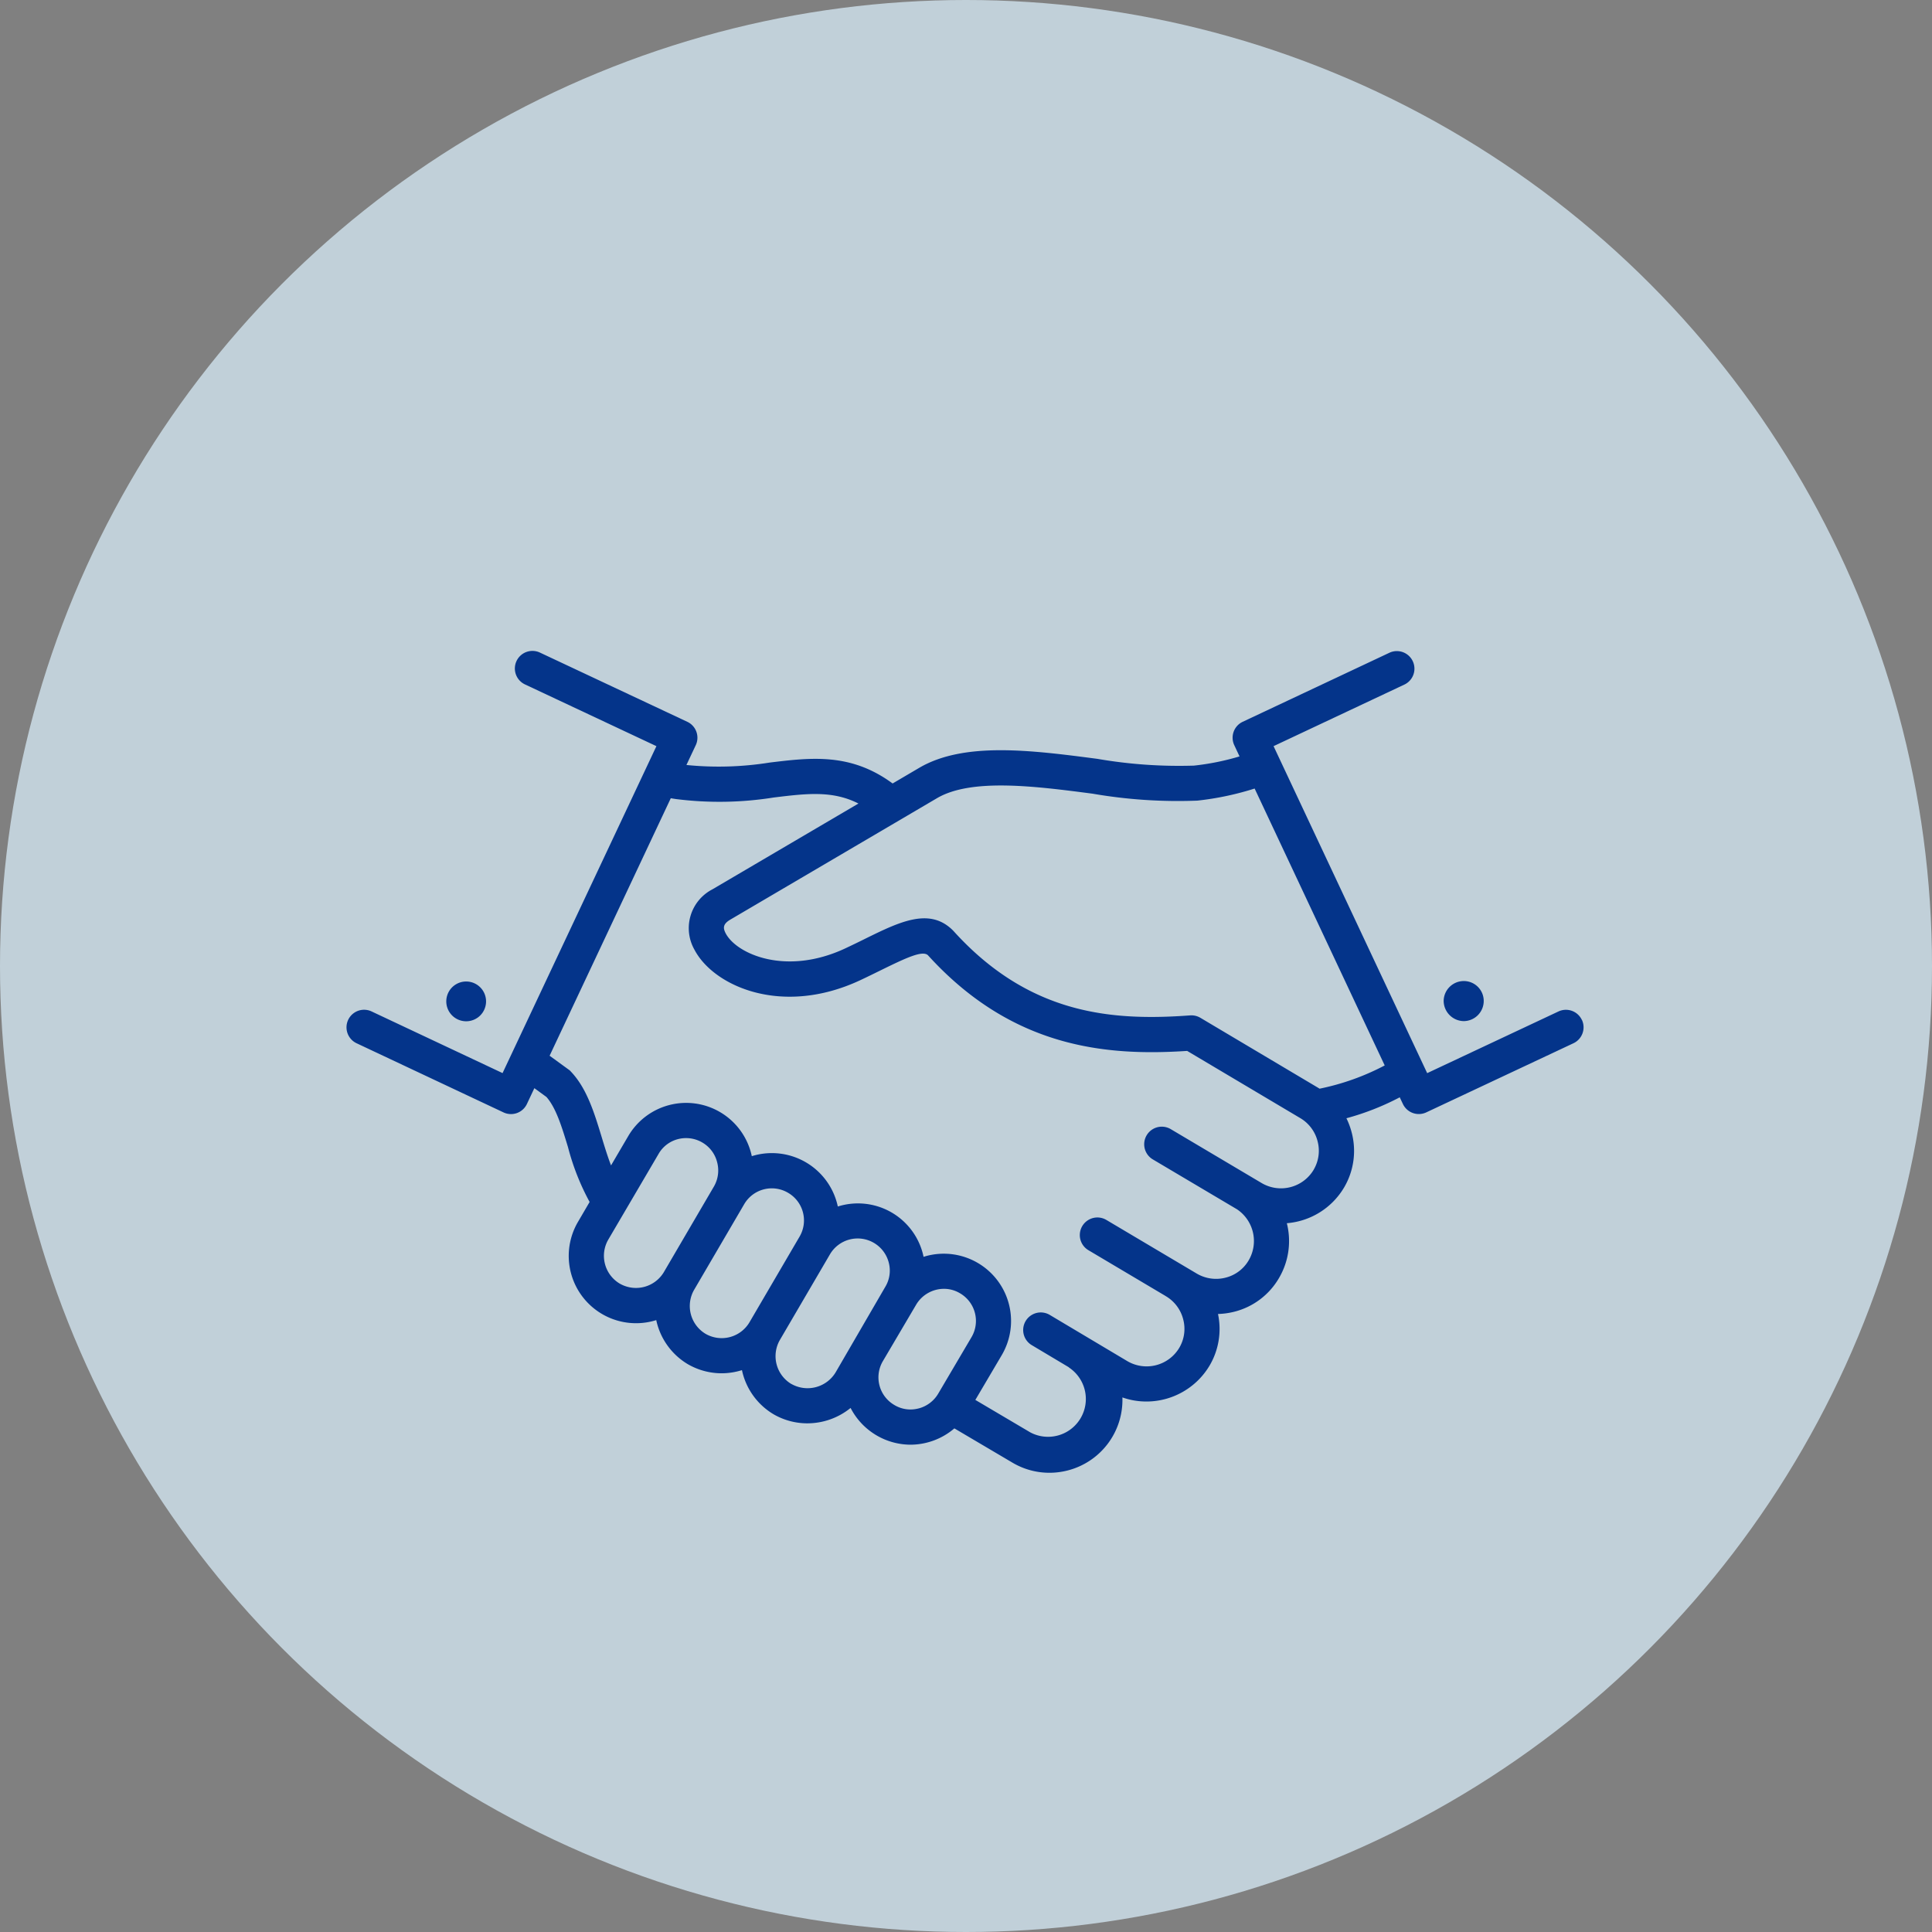 <svg xmlns="http://www.w3.org/2000/svg" xmlns:xlink="http://www.w3.org/1999/xlink" width="184" height="184" viewBox="0 0 184 184">
  <rect x="0" y="0" width="184" height="184" fill="#808080" stroke="none"/>
  <defs>
    <clipPath id="clip-path">
      <rect id="長方形_640" data-name="長方形 640" width="117.811" height="78.269" fill="none"/>
    </clipPath>
  </defs>
  <g id="グループ_1403" data-name="グループ 1403" transform="translate(-591 -4427.172)">
    <circle id="楕円形_54" data-name="楕円形 54" cx="92" cy="92" r="92" transform="translate(591 4427.172)" fill="#ddf3ff" opacity="0.7"/>
    <g id="グループ_1187" data-name="グループ 1187" transform="translate(624 4489.171)">
      <g id="グループ_1152" data-name="グループ 1152" transform="translate(0 0)" clip-path="url(#clip-path)">
        <path id="パス_7983" data-name="パス 7983" d="M117.651,35.132a1.675,1.675,0,0,0-2.229-.8l-12.5,5.873L88.292,9.063l12.475-5.872A1.675,1.675,0,0,0,99.341.16L85.351,6.744a1.675,1.675,0,0,0-.8,2.229l.5,1.067a24.086,24.086,0,0,1-4.346.877,45.677,45.677,0,0,1-9.2-.646c-6.242-.816-12.695-1.66-16.98.869L52.01,12.618c-3.972-2.927-7.737-2.473-11.705-1.992a30.757,30.757,0,0,1-7.931.231l.887-1.883a1.674,1.674,0,0,0-.8-2.229L18.44.16a1.675,1.675,0,1,0-1.424,3.032l12.5,5.872L14.863,40.2,2.389,34.328A1.675,1.675,0,1,0,.962,37.359l13.99,6.585a1.674,1.674,0,0,0,2.229-.8l.71-1.508,1.149.837c.917,1.038,1.471,2.86,2.056,4.785a22.966,22.966,0,0,0,2.058,5.216l-1.1,1.882A6.41,6.41,0,0,0,29.5,63.726a6.441,6.441,0,0,0,3,4.193l.021.012a6.43,6.43,0,0,0,3.212.859,6.511,6.511,0,0,0,1.929-.3,6.44,6.44,0,0,0,3.006,4.2l.021.012a6.4,6.4,0,0,0,3.2.854,6.534,6.534,0,0,0,4.12-1.465,6.454,6.454,0,0,0,5.69,3.5,6.469,6.469,0,0,0,4.194-1.554L63.423,77.3a6.891,6.891,0,0,0,3.516.965,7.01,7.01,0,0,0,1.733-.218,6.932,6.932,0,0,0,5.223-6.958,6.872,6.872,0,0,0,2.283.39,7,7,0,0,0,6.016-3.416A6.864,6.864,0,0,0,83,63.142a7.079,7.079,0,0,0,1.552-.215,6.855,6.855,0,0,0,4.252-3.2,6.943,6.943,0,0,0,.752-5.23A6.987,6.987,0,0,0,95,51.109a6.864,6.864,0,0,0,.73-5.257,7.1,7.1,0,0,0-.5-1.351,24.791,24.791,0,0,0,5.079-1.994l.3.634a1.676,1.676,0,0,0,2.229.8l14.018-6.585a1.676,1.676,0,0,0,.8-2.229M26.037,60.258a3.079,3.079,0,0,1-1.1-4.208l4.776-8.139.007-.013a2.991,2.991,0,0,1,1.841-1.407,3.093,3.093,0,0,1,.785-.1,3.047,3.047,0,0,1,1.55.426,3.01,3.01,0,0,1,1.4,1.862,3.045,3.045,0,0,1-.3,2.317l-4.778,8.17a3.094,3.094,0,0,1-4.175,1.094M34.2,65.034a3.088,3.088,0,0,1-1.1-4.181l4.778-8.17,0,0,0,0a3.043,3.043,0,0,1,4.163-1.09l.021.012a3.044,3.044,0,0,1,1.085,4.174l-4.778,8.17A3.076,3.076,0,0,1,34.2,65.034m8.167,4.776a3.088,3.088,0,0,1-1.1-4.181l4.772-8.161a3.059,3.059,0,0,1,5.607.788,2.988,2.988,0,0,1-.33,2.295L46.585,68.7a3.125,3.125,0,0,1-4.215,1.106m12.1,2.334a2.979,2.979,0,0,1-2.28-.321l-.021-.013a3.043,3.043,0,0,1-1.088-4.169l3.165-5.37v0A3.084,3.084,0,0,1,56.9,60.746a2.955,2.955,0,0,1,1.518.418l.021.012a3.045,3.045,0,0,1,1.088,4.17l-3.166,5.371a3.065,3.065,0,0,1-1.892,1.426M92.115,49.4a3.624,3.624,0,0,1-4.942,1.282L78.5,45.538a1.675,1.675,0,1,0-1.708,2.882l8.02,4.754a3.636,3.636,0,0,1,1.11,4.858,3.534,3.534,0,0,1-2.194,1.649,3.624,3.624,0,0,1-2.74-.38l-8.619-5.115a1.675,1.675,0,1,0-1.71,2.881l7.331,4.351.048.032a3.577,3.577,0,0,1,1.647,2.2,3.541,3.541,0,0,1-.369,2.707,3.622,3.622,0,0,1-4.938,1.283l-7.4-4.409a1.675,1.675,0,0,0-1.714,2.879L68.8,68.22l-.007.012a3.6,3.6,0,0,1-3.665,6.188l-5.238-3.094,2.519-4.272A6.408,6.408,0,0,0,55.3,57.6c-.115.029-.228.063-.34.1-.02-.091-.04-.183-.063-.274a6.383,6.383,0,0,0-8.105-4.52c-.021-.1-.045-.2-.071-.3A6.423,6.423,0,0,0,38.9,48.026c-.1.026-.2.055-.3.085-.021-.093-.042-.187-.066-.281a6.39,6.39,0,0,0-11.714-1.608l-1.626,2.771c-.332-.862-.616-1.794-.895-2.712-.692-2.276-1.407-4.631-2.931-6.226l-.1-.108-1.924-1.4L30.884,14.023c.156.027.313.052.471.076a32.889,32.889,0,0,0,9.354-.148c3.133-.381,5.583-.676,8.048.577L34.848,22.7a4.162,4.162,0,0,0-1.7,5.766c1.818,3.446,8.3,6.371,15.755,2.9.7-.328,1.334-.641,1.949-.943,2.462-1.209,4-1.929,4.522-1.448C63.392,37.8,72.314,38.6,80.063,38.088l10.773,6.4a3.577,3.577,0,0,1,1.647,2.2,3.541,3.541,0,0,1-.368,2.707m.552-7.713-.122-.077-11.22-6.669a1.674,1.674,0,0,0-.979-.231c-7.43.545-15.3-.049-22.518-8.017l-.047-.05c-2.223-2.261-5.088-.854-8.4.776-.6.3-1.224.6-1.892.915-5.674,2.644-10.349.509-11.371-1.429-.27-.511-.284-.891.437-1.317L56.224,14.026c3.294-1.945,9.43-1.142,14.844-.434a47.61,47.61,0,0,0,9.965.659A28.007,28.007,0,0,0,86.489,13.1L98.877,39.471a23.217,23.217,0,0,1-6.21,2.216m11.824-8.359a1.918,1.918,0,0,1,1.922-1.894,1.894,1.894,0,0,1,1.894,1.894,1.918,1.918,0,0,1-1.894,1.922,1.942,1.942,0,0,1-1.922-1.922m-94.987,0a1.894,1.894,0,0,1,3.787,0,1.894,1.894,0,1,1-3.787,0" transform="translate(0 0)" fill="#04348a"/>
      </g>
    </g>
  </g>
</svg>

